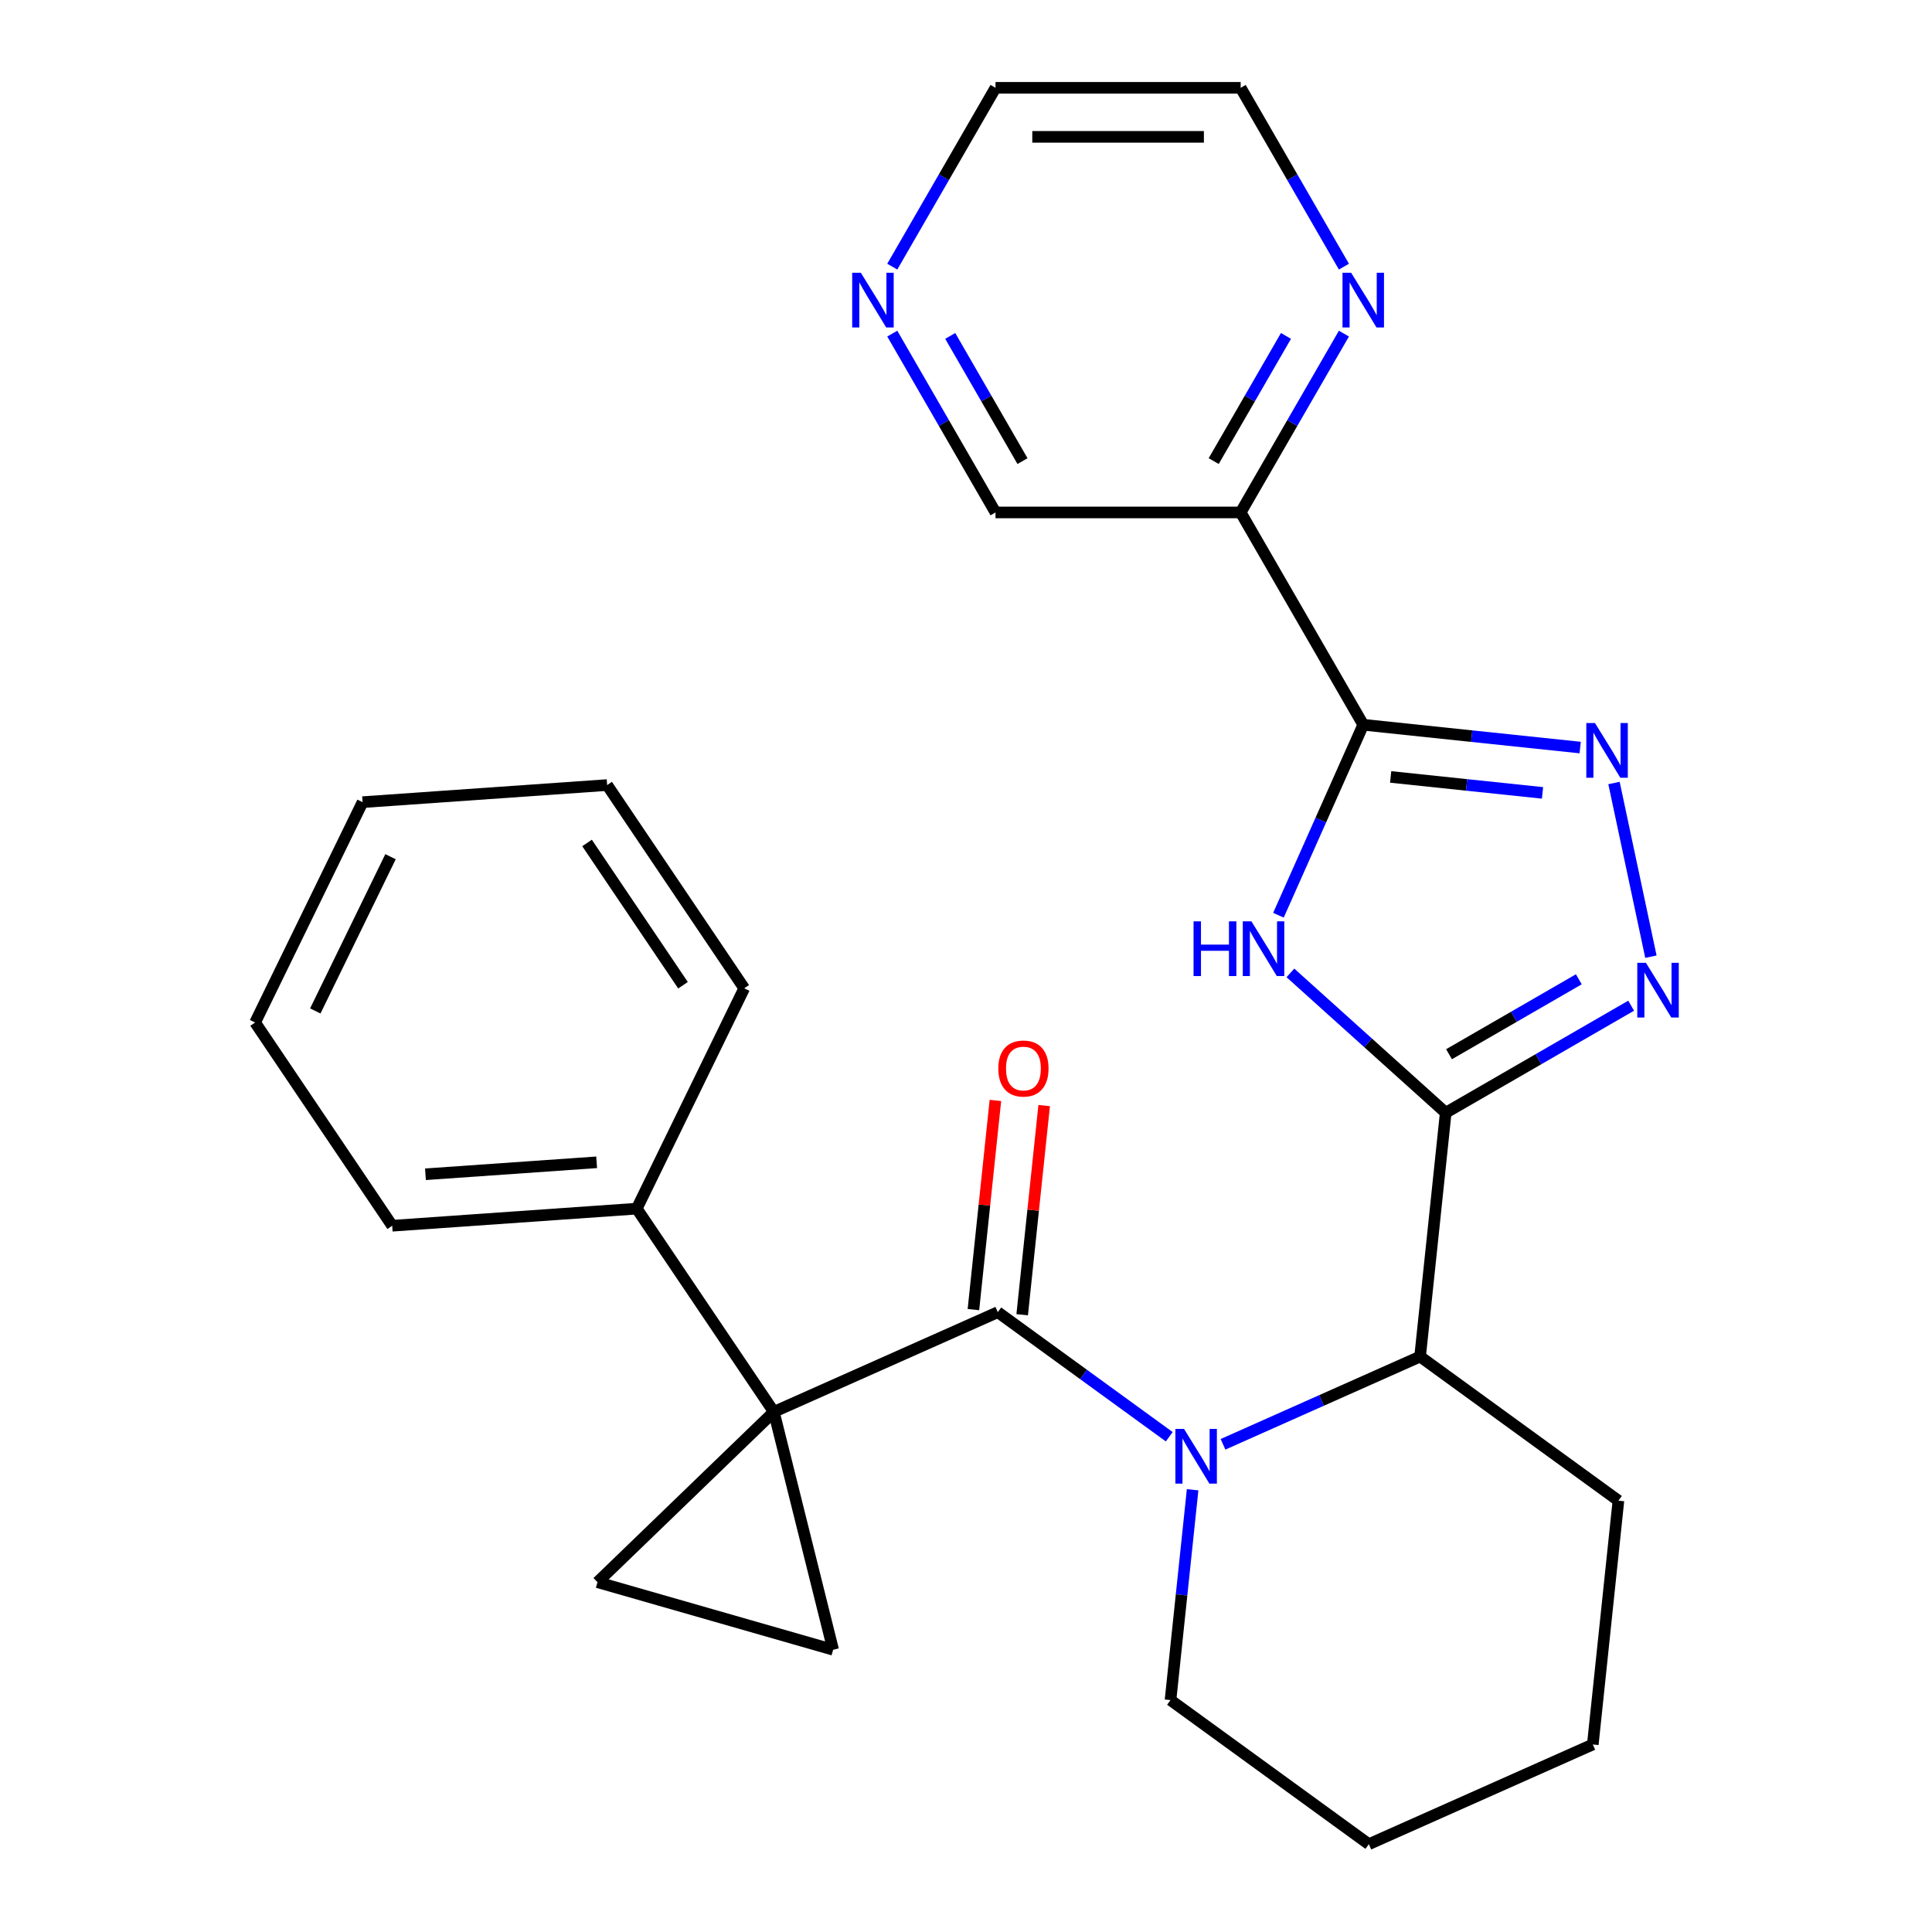 <?xml version='1.0' encoding='iso-8859-1'?>
<svg version='1.1' baseProfile='full'
              xmlns='http://www.w3.org/2000/svg'
                      xmlns:rdkit='http://www.rdkit.org/xml'
                      xmlns:xlink='http://www.w3.org/1999/xlink'
                  xml:space='preserve'
width='1000px' height='1000px' viewBox='0 0 1000 1000'>
<!-- END OF HEADER -->
<rect style='opacity:1.0;fill:#FFFFFF;stroke:none' width='1000' height='1000' x='0' y='0'> </rect>
<path class='bond-1' d='M 400.539,730.791 L 516.46,679.179' style='fill:none;fill-rule:evenodd;stroke:#000000;stroke-width:6px;stroke-linecap:butt;stroke-linejoin:miter;stroke-opacity:1' />
<path class='bond-8' d='M 400.539,730.791 L 309.261,818.937' style='fill:none;fill-rule:evenodd;stroke:#000000;stroke-width:6px;stroke-linecap:butt;stroke-linejoin:miter;stroke-opacity:1' />
<path class='bond-9' d='M 400.539,730.791 L 431.237,853.913' style='fill:none;fill-rule:evenodd;stroke:#000000;stroke-width:6px;stroke-linecap:butt;stroke-linejoin:miter;stroke-opacity:1' />
<path class='bond-12' d='M 400.539,730.791 L 329.582,625.593' style='fill:none;fill-rule:evenodd;stroke:#000000;stroke-width:6px;stroke-linecap:butt;stroke-linejoin:miter;stroke-opacity:1' />
<path class='bond-0' d='M 748.302,575.956 L 735.038,702.153' style='fill:none;fill-rule:evenodd;stroke:#000000;stroke-width:6px;stroke-linecap:butt;stroke-linejoin:miter;stroke-opacity:1' />
<path class='bond-2' d='M 748.302,575.956 L 708.109,539.766' style='fill:none;fill-rule:evenodd;stroke:#000000;stroke-width:6px;stroke-linecap:butt;stroke-linejoin:miter;stroke-opacity:1' />
<path class='bond-2' d='M 708.109,539.766 L 667.916,503.576' style='fill:none;fill-rule:evenodd;stroke:#0000FF;stroke-width:6px;stroke-linecap:butt;stroke-linejoin:miter;stroke-opacity:1' />
<path class='bond-5' d='M 748.302,575.956 L 796.292,548.25' style='fill:none;fill-rule:evenodd;stroke:#000000;stroke-width:6px;stroke-linecap:butt;stroke-linejoin:miter;stroke-opacity:1' />
<path class='bond-5' d='M 796.292,548.25 L 844.281,520.543' style='fill:none;fill-rule:evenodd;stroke:#0000FF;stroke-width:6px;stroke-linecap:butt;stroke-linejoin:miter;stroke-opacity:1' />
<path class='bond-5' d='M 750.01,545.666 L 783.603,526.271' style='fill:none;fill-rule:evenodd;stroke:#000000;stroke-width:6px;stroke-linecap:butt;stroke-linejoin:miter;stroke-opacity:1' />
<path class='bond-5' d='M 783.603,526.271 L 817.195,506.877' style='fill:none;fill-rule:evenodd;stroke:#0000FF;stroke-width:6px;stroke-linecap:butt;stroke-linejoin:miter;stroke-opacity:1' />
<path class='bond-4' d='M 516.46,679.179 L 560.833,711.418' style='fill:none;fill-rule:evenodd;stroke:#000000;stroke-width:6px;stroke-linecap:butt;stroke-linejoin:miter;stroke-opacity:1' />
<path class='bond-4' d='M 560.833,711.418 L 605.205,743.656' style='fill:none;fill-rule:evenodd;stroke:#0000FF;stroke-width:6px;stroke-linecap:butt;stroke-linejoin:miter;stroke-opacity:1' />
<path class='bond-13' d='M 529.08,680.506 L 534.769,626.374' style='fill:none;fill-rule:evenodd;stroke:#000000;stroke-width:6px;stroke-linecap:butt;stroke-linejoin:miter;stroke-opacity:1' />
<path class='bond-13' d='M 534.769,626.374 L 540.459,572.242' style='fill:none;fill-rule:evenodd;stroke:#FF0000;stroke-width:6px;stroke-linecap:butt;stroke-linejoin:miter;stroke-opacity:1' />
<path class='bond-13' d='M 503.84,677.853 L 509.53,623.721' style='fill:none;fill-rule:evenodd;stroke:#000000;stroke-width:6px;stroke-linecap:butt;stroke-linejoin:miter;stroke-opacity:1' />
<path class='bond-13' d='M 509.53,623.721 L 515.219,569.589' style='fill:none;fill-rule:evenodd;stroke:#FF0000;stroke-width:6px;stroke-linecap:butt;stroke-linejoin:miter;stroke-opacity:1' />
<path class='bond-3' d='M 661.72,473.717 L 683.668,424.423' style='fill:none;fill-rule:evenodd;stroke:#0000FF;stroke-width:6px;stroke-linecap:butt;stroke-linejoin:miter;stroke-opacity:1' />
<path class='bond-3' d='M 683.668,424.423 L 705.615,375.128' style='fill:none;fill-rule:evenodd;stroke:#000000;stroke-width:6px;stroke-linecap:butt;stroke-linejoin:miter;stroke-opacity:1' />
<path class='bond-10' d='M 705.615,375.128 L 642.169,265.237' style='fill:none;fill-rule:evenodd;stroke:#000000;stroke-width:6px;stroke-linecap:butt;stroke-linejoin:miter;stroke-opacity:1' />
<path class='bond-30' d='M 705.615,375.128 L 761.757,381.029' style='fill:none;fill-rule:evenodd;stroke:#000000;stroke-width:6px;stroke-linecap:butt;stroke-linejoin:miter;stroke-opacity:1' />
<path class='bond-30' d='M 761.757,381.029 L 817.899,386.93' style='fill:none;fill-rule:evenodd;stroke:#0000FF;stroke-width:6px;stroke-linecap:butt;stroke-linejoin:miter;stroke-opacity:1' />
<path class='bond-30' d='M 719.805,402.138 L 759.104,406.268' style='fill:none;fill-rule:evenodd;stroke:#000000;stroke-width:6px;stroke-linecap:butt;stroke-linejoin:miter;stroke-opacity:1' />
<path class='bond-30' d='M 759.104,406.268 L 798.404,410.399' style='fill:none;fill-rule:evenodd;stroke:#0000FF;stroke-width:6px;stroke-linecap:butt;stroke-linejoin:miter;stroke-opacity:1' />
<path class='bond-7' d='M 633.03,747.57 L 684.034,724.861' style='fill:none;fill-rule:evenodd;stroke:#0000FF;stroke-width:6px;stroke-linecap:butt;stroke-linejoin:miter;stroke-opacity:1' />
<path class='bond-7' d='M 684.034,724.861 L 735.038,702.153' style='fill:none;fill-rule:evenodd;stroke:#000000;stroke-width:6px;stroke-linecap:butt;stroke-linejoin:miter;stroke-opacity:1' />
<path class='bond-15' d='M 617.296,771.096 L 611.575,825.528' style='fill:none;fill-rule:evenodd;stroke:#0000FF;stroke-width:6px;stroke-linecap:butt;stroke-linejoin:miter;stroke-opacity:1' />
<path class='bond-15' d='M 611.575,825.528 L 605.854,879.961' style='fill:none;fill-rule:evenodd;stroke:#000000;stroke-width:6px;stroke-linecap:butt;stroke-linejoin:miter;stroke-opacity:1' />
<path class='bond-6' d='M 854.509,495.178 L 835.401,405.281' style='fill:none;fill-rule:evenodd;stroke:#0000FF;stroke-width:6px;stroke-linecap:butt;stroke-linejoin:miter;stroke-opacity:1' />
<path class='bond-17' d='M 735.038,702.153 L 837.696,776.738' style='fill:none;fill-rule:evenodd;stroke:#000000;stroke-width:6px;stroke-linecap:butt;stroke-linejoin:miter;stroke-opacity:1' />
<path class='bond-27' d='M 309.261,818.937 L 431.237,853.913' style='fill:none;fill-rule:evenodd;stroke:#000000;stroke-width:6px;stroke-linecap:butt;stroke-linejoin:miter;stroke-opacity:1' />
<path class='bond-11' d='M 642.169,265.237 L 668.889,218.958' style='fill:none;fill-rule:evenodd;stroke:#000000;stroke-width:6px;stroke-linecap:butt;stroke-linejoin:miter;stroke-opacity:1' />
<path class='bond-11' d='M 668.889,218.958 L 695.608,172.678' style='fill:none;fill-rule:evenodd;stroke:#0000FF;stroke-width:6px;stroke-linecap:butt;stroke-linejoin:miter;stroke-opacity:1' />
<path class='bond-11' d='M 628.207,238.664 L 646.91,206.268' style='fill:none;fill-rule:evenodd;stroke:#000000;stroke-width:6px;stroke-linecap:butt;stroke-linejoin:miter;stroke-opacity:1' />
<path class='bond-11' d='M 646.91,206.268 L 665.614,173.873' style='fill:none;fill-rule:evenodd;stroke:#0000FF;stroke-width:6px;stroke-linecap:butt;stroke-linejoin:miter;stroke-opacity:1' />
<path class='bond-16' d='M 642.169,265.237 L 515.278,265.237' style='fill:none;fill-rule:evenodd;stroke:#000000;stroke-width:6px;stroke-linecap:butt;stroke-linejoin:miter;stroke-opacity:1' />
<path class='bond-18' d='M 695.608,138.014 L 668.889,91.734' style='fill:none;fill-rule:evenodd;stroke:#0000FF;stroke-width:6px;stroke-linecap:butt;stroke-linejoin:miter;stroke-opacity:1' />
<path class='bond-18' d='M 668.889,91.734 L 642.169,45.455' style='fill:none;fill-rule:evenodd;stroke:#000000;stroke-width:6px;stroke-linecap:butt;stroke-linejoin:miter;stroke-opacity:1' />
<path class='bond-20' d='M 329.582,625.593 L 203,634.444' style='fill:none;fill-rule:evenodd;stroke:#000000;stroke-width:6px;stroke-linecap:butt;stroke-linejoin:miter;stroke-opacity:1' />
<path class='bond-20' d='M 308.824,601.604 L 220.217,607.8' style='fill:none;fill-rule:evenodd;stroke:#000000;stroke-width:6px;stroke-linecap:butt;stroke-linejoin:miter;stroke-opacity:1' />
<path class='bond-21' d='M 329.582,625.593 L 385.208,511.544' style='fill:none;fill-rule:evenodd;stroke:#000000;stroke-width:6px;stroke-linecap:butt;stroke-linejoin:miter;stroke-opacity:1' />
<path class='bond-14' d='M 461.839,172.678 L 488.558,218.958' style='fill:none;fill-rule:evenodd;stroke:#0000FF;stroke-width:6px;stroke-linecap:butt;stroke-linejoin:miter;stroke-opacity:1' />
<path class='bond-14' d='M 488.558,218.958 L 515.278,265.237' style='fill:none;fill-rule:evenodd;stroke:#000000;stroke-width:6px;stroke-linecap:butt;stroke-linejoin:miter;stroke-opacity:1' />
<path class='bond-14' d='M 491.833,173.873 L 510.536,206.268' style='fill:none;fill-rule:evenodd;stroke:#0000FF;stroke-width:6px;stroke-linecap:butt;stroke-linejoin:miter;stroke-opacity:1' />
<path class='bond-14' d='M 510.536,206.268 L 529.24,238.664' style='fill:none;fill-rule:evenodd;stroke:#000000;stroke-width:6px;stroke-linecap:butt;stroke-linejoin:miter;stroke-opacity:1' />
<path class='bond-19' d='M 461.839,138.014 L 488.558,91.734' style='fill:none;fill-rule:evenodd;stroke:#0000FF;stroke-width:6px;stroke-linecap:butt;stroke-linejoin:miter;stroke-opacity:1' />
<path class='bond-19' d='M 488.558,91.734 L 515.278,45.455' style='fill:none;fill-rule:evenodd;stroke:#000000;stroke-width:6px;stroke-linecap:butt;stroke-linejoin:miter;stroke-opacity:1' />
<path class='bond-22' d='M 605.854,879.961 L 708.511,954.545' style='fill:none;fill-rule:evenodd;stroke:#000000;stroke-width:6px;stroke-linecap:butt;stroke-linejoin:miter;stroke-opacity:1' />
<path class='bond-29' d='M 837.696,776.738 L 824.432,902.934' style='fill:none;fill-rule:evenodd;stroke:#000000;stroke-width:6px;stroke-linecap:butt;stroke-linejoin:miter;stroke-opacity:1' />
<path class='bond-31' d='M 642.169,45.455 L 515.278,45.455' style='fill:none;fill-rule:evenodd;stroke:#000000;stroke-width:6px;stroke-linecap:butt;stroke-linejoin:miter;stroke-opacity:1' />
<path class='bond-31' d='M 623.135,70.833 L 534.311,70.833' style='fill:none;fill-rule:evenodd;stroke:#000000;stroke-width:6px;stroke-linecap:butt;stroke-linejoin:miter;stroke-opacity:1' />
<path class='bond-24' d='M 203,634.444 L 132.043,529.247' style='fill:none;fill-rule:evenodd;stroke:#000000;stroke-width:6px;stroke-linecap:butt;stroke-linejoin:miter;stroke-opacity:1' />
<path class='bond-25' d='M 385.208,511.544 L 314.251,406.346' style='fill:none;fill-rule:evenodd;stroke:#000000;stroke-width:6px;stroke-linecap:butt;stroke-linejoin:miter;stroke-opacity:1' />
<path class='bond-25' d='M 353.525,509.955 L 303.855,436.317' style='fill:none;fill-rule:evenodd;stroke:#000000;stroke-width:6px;stroke-linecap:butt;stroke-linejoin:miter;stroke-opacity:1' />
<path class='bond-23' d='M 708.511,954.545 L 824.432,902.934' style='fill:none;fill-rule:evenodd;stroke:#000000;stroke-width:6px;stroke-linecap:butt;stroke-linejoin:miter;stroke-opacity:1' />
<path class='bond-28' d='M 132.043,529.247 L 187.668,415.197' style='fill:none;fill-rule:evenodd;stroke:#000000;stroke-width:6px;stroke-linecap:butt;stroke-linejoin:miter;stroke-opacity:1' />
<path class='bond-28' d='M 163.197,523.264 L 202.134,443.43' style='fill:none;fill-rule:evenodd;stroke:#000000;stroke-width:6px;stroke-linecap:butt;stroke-linejoin:miter;stroke-opacity:1' />
<path class='bond-26' d='M 314.251,406.346 L 187.668,415.197' style='fill:none;fill-rule:evenodd;stroke:#000000;stroke-width:6px;stroke-linecap:butt;stroke-linejoin:miter;stroke-opacity:1' />
<path  class='atom-3' d='M 617.784 476.889
L 621.624 476.889
L 621.624 488.929
L 636.104 488.929
L 636.104 476.889
L 639.944 476.889
L 639.944 505.209
L 636.104 505.209
L 636.104 492.129
L 621.624 492.129
L 621.624 505.209
L 617.784 505.209
L 617.784 476.889
' fill='#0000FF'/>
<path  class='atom-3' d='M 647.744 476.889
L 657.024 491.889
Q 657.944 493.369, 659.424 496.049
Q 660.904 498.729, 660.984 498.889
L 660.984 476.889
L 664.744 476.889
L 664.744 505.209
L 660.864 505.209
L 650.904 488.809
Q 649.744 486.889, 648.504 484.689
Q 647.304 482.489, 646.944 481.809
L 646.944 505.209
L 643.264 505.209
L 643.264 476.889
L 647.744 476.889
' fill='#0000FF'/>
<path  class='atom-5' d='M 612.857 739.604
L 622.137 754.604
Q 623.057 756.084, 624.537 758.764
Q 626.017 761.444, 626.097 761.604
L 626.097 739.604
L 629.857 739.604
L 629.857 767.924
L 625.977 767.924
L 616.017 751.524
Q 614.857 749.604, 613.617 747.404
Q 612.417 745.204, 612.057 744.524
L 612.057 767.924
L 608.377 767.924
L 608.377 739.604
L 612.857 739.604
' fill='#0000FF'/>
<path  class='atom-6' d='M 851.934 498.351
L 861.214 513.351
Q 862.134 514.831, 863.614 517.511
Q 865.094 520.191, 865.174 520.351
L 865.174 498.351
L 868.934 498.351
L 868.934 526.671
L 865.054 526.671
L 855.094 510.271
Q 853.934 508.351, 852.694 506.151
Q 851.494 503.951, 851.134 503.271
L 851.134 526.671
L 847.454 526.671
L 847.454 498.351
L 851.934 498.351
' fill='#0000FF'/>
<path  class='atom-7' d='M 825.551 374.232
L 834.831 389.232
Q 835.751 390.712, 837.231 393.392
Q 838.711 396.072, 838.791 396.232
L 838.791 374.232
L 842.551 374.232
L 842.551 402.552
L 838.671 402.552
L 828.711 386.152
Q 827.551 384.232, 826.311 382.032
Q 825.111 379.832, 824.751 379.152
L 824.751 402.552
L 821.071 402.552
L 821.071 374.232
L 825.551 374.232
' fill='#0000FF'/>
<path  class='atom-12' d='M 699.355 141.186
L 708.635 156.186
Q 709.555 157.666, 711.035 160.346
Q 712.515 163.026, 712.595 163.186
L 712.595 141.186
L 716.355 141.186
L 716.355 169.506
L 712.475 169.506
L 702.515 153.106
Q 701.355 151.186, 700.115 148.986
Q 698.915 146.786, 698.555 146.106
L 698.555 169.506
L 694.875 169.506
L 694.875 141.186
L 699.355 141.186
' fill='#0000FF'/>
<path  class='atom-14' d='M 516.724 553.063
Q 516.724 546.263, 520.084 542.463
Q 523.444 538.663, 529.724 538.663
Q 536.004 538.663, 539.364 542.463
Q 542.724 546.263, 542.724 553.063
Q 542.724 559.943, 539.324 563.863
Q 535.924 567.743, 529.724 567.743
Q 523.484 567.743, 520.084 563.863
Q 516.724 559.983, 516.724 553.063
M 529.724 564.543
Q 534.044 564.543, 536.364 561.663
Q 538.724 558.743, 538.724 553.063
Q 538.724 547.503, 536.364 544.703
Q 534.044 541.863, 529.724 541.863
Q 525.404 541.863, 523.044 544.663
Q 520.724 547.463, 520.724 553.063
Q 520.724 558.783, 523.044 561.663
Q 525.404 564.543, 529.724 564.543
' fill='#FF0000'/>
<path  class='atom-15' d='M 445.572 141.186
L 454.852 156.186
Q 455.772 157.666, 457.252 160.346
Q 458.732 163.026, 458.812 163.186
L 458.812 141.186
L 462.572 141.186
L 462.572 169.506
L 458.692 169.506
L 448.732 153.106
Q 447.572 151.186, 446.332 148.986
Q 445.132 146.786, 444.772 146.106
L 444.772 169.506
L 441.092 169.506
L 441.092 141.186
L 445.572 141.186
' fill='#0000FF'/>
</svg>
